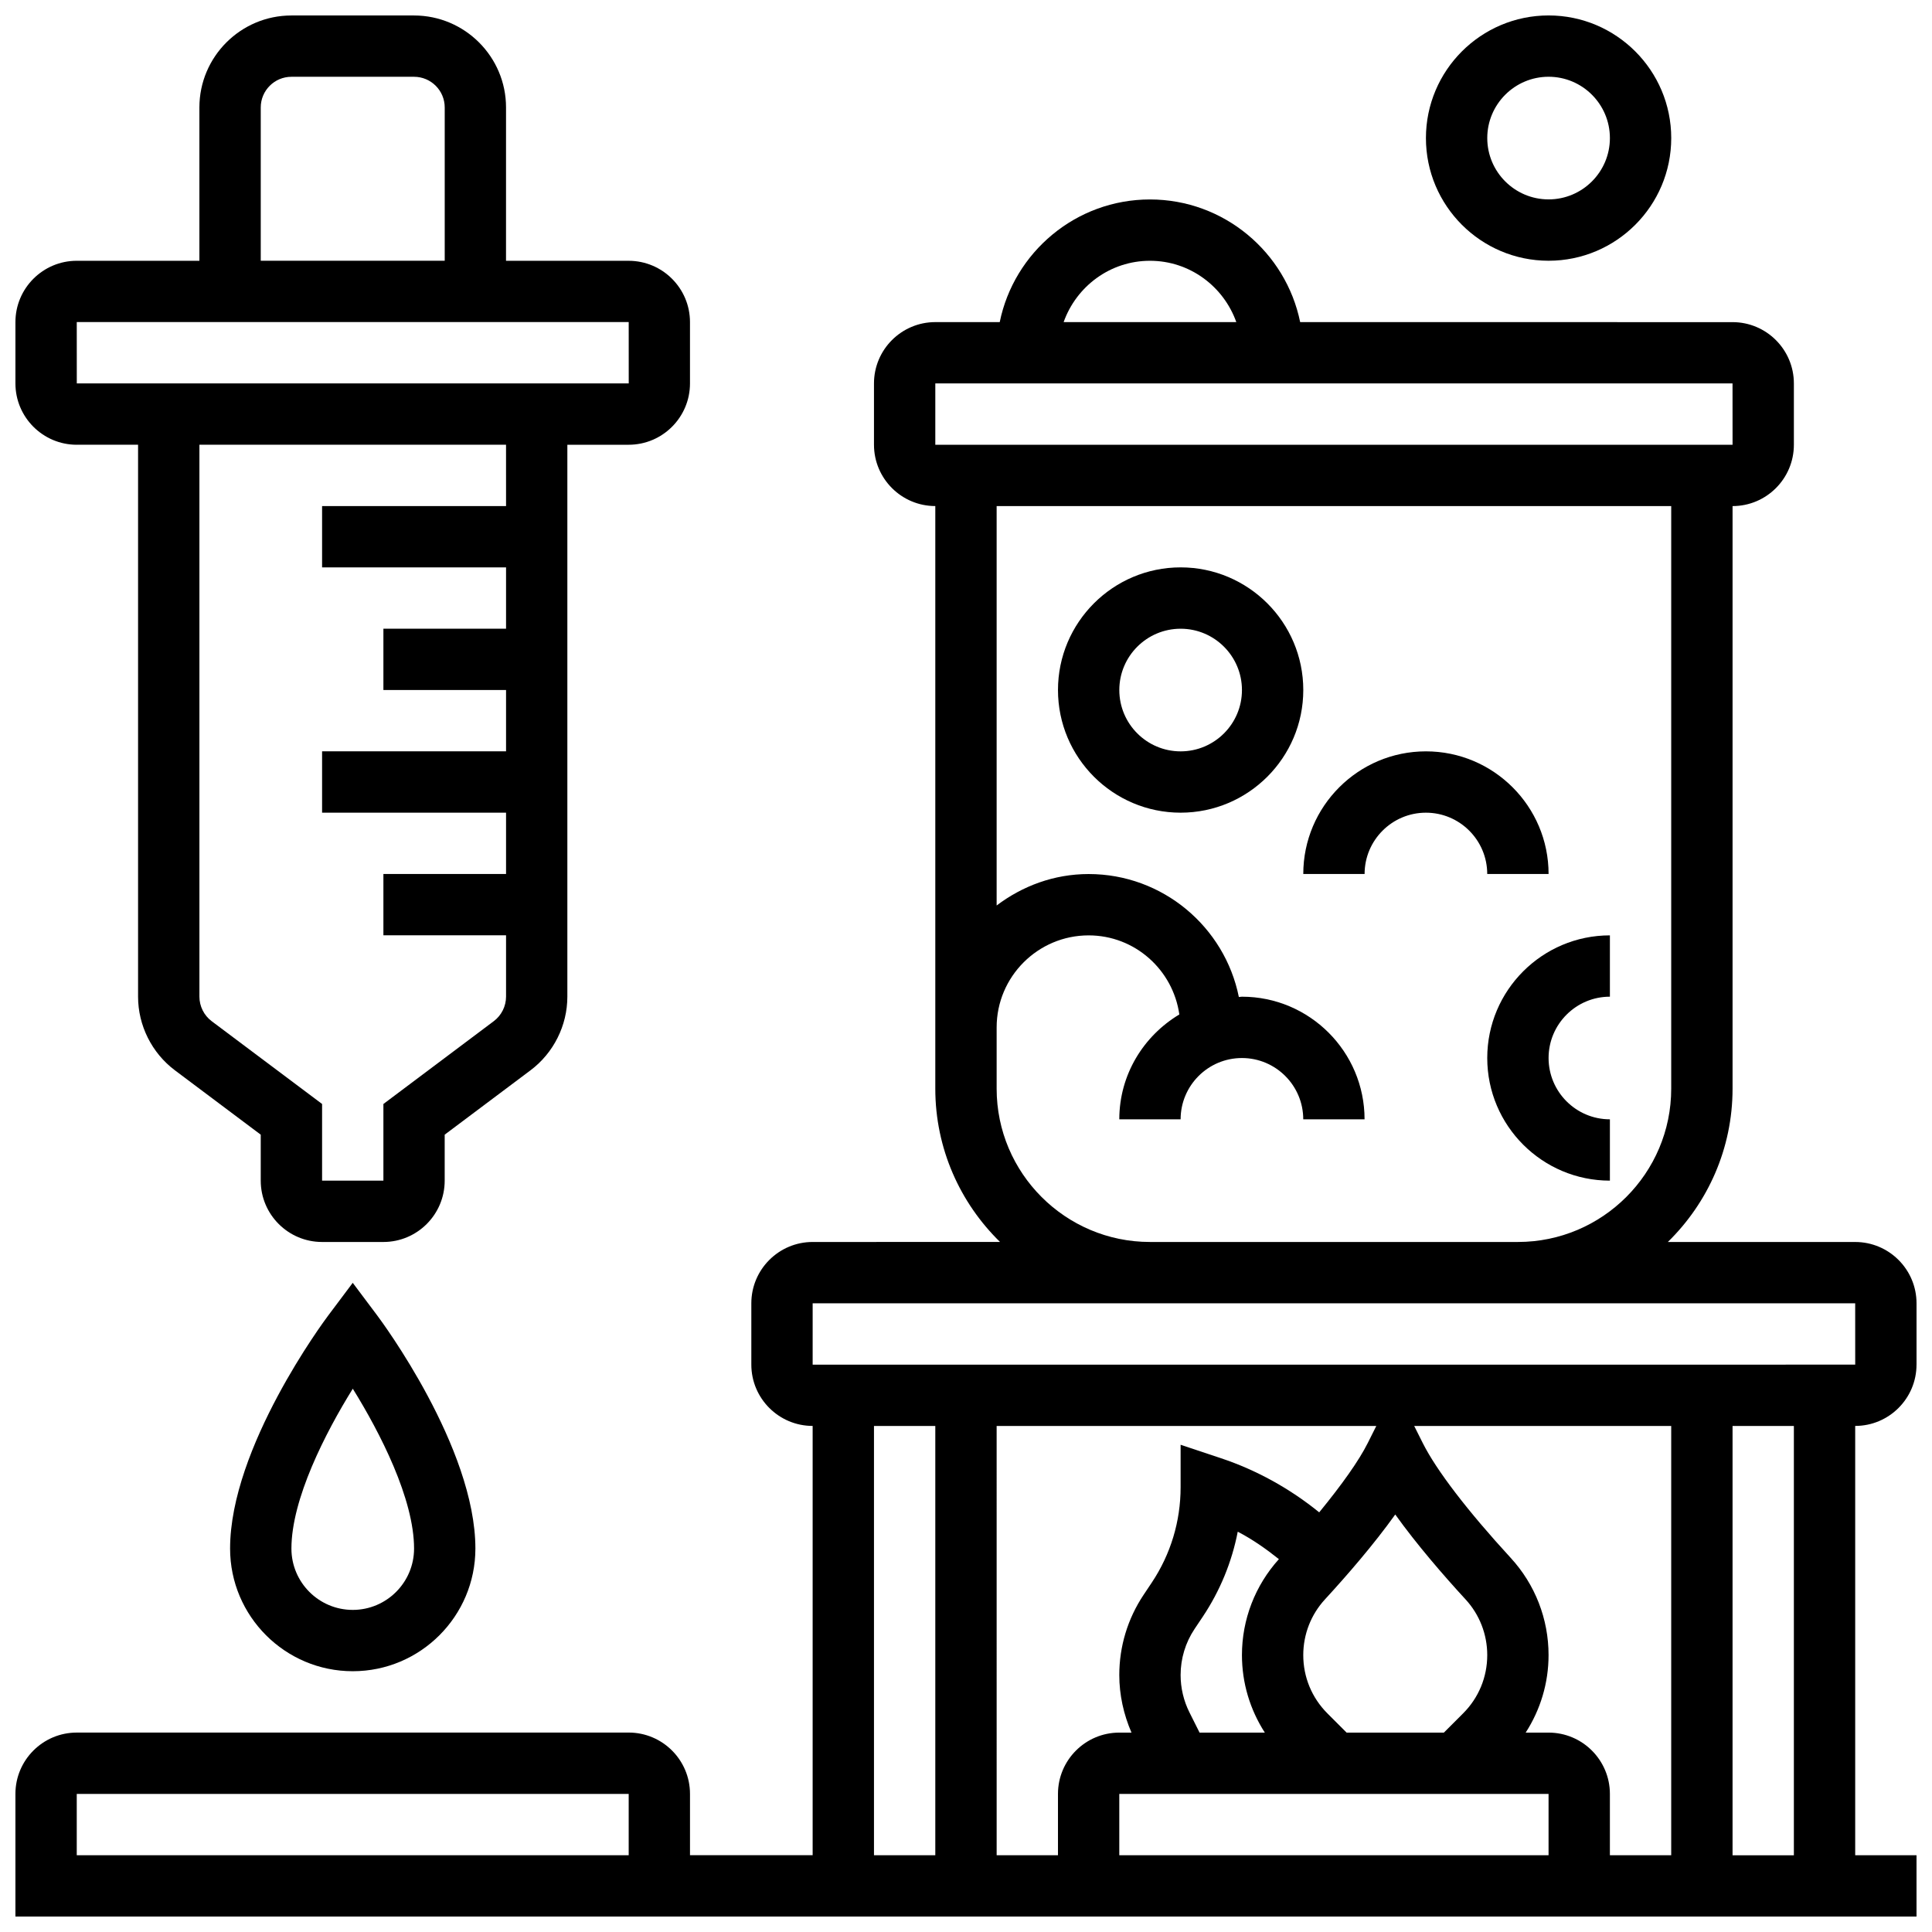 <?xml version="1.0" encoding="UTF-8"?>
<!-- Uploaded to: ICON Repo, www.svgrepo.com, Generator: ICON Repo Mixer Tools -->
<svg width="800px" height="800px" version="1.1" viewBox="144 144 512 512" xmlns="http://www.w3.org/2000/svg">
 <defs>
  <clipPath id="c">
   <path d="m148.09 148.09h178.91v325.91h-178.91z"/>
  </clipPath>
  <clipPath id="b">
   <path d="m148.09 196h503.81v455.9h-503.81z"/>
  </clipPath>
  <clipPath id="a">
   <path d="m521 148.09h66v65.906h-66z"/>
  </clipPath>
 </defs>
 <g clip-path="url(#c)">
  <path d="m164.34 261.86h16.25v146.27c0 7.621 3.641 14.91 9.75 19.504l22.758 17.066v12.188c0 8.965 7.289 16.25 16.25 16.25h16.25c8.965 0 16.25-7.289 16.25-16.25v-12.188l22.762-17.074c6.106-4.582 9.746-11.871 9.746-19.492v-146.27h16.25c8.965 0 16.25-7.289 16.25-16.25v-16.25c0-8.965-7.289-16.25-16.25-16.25h-32.504l0.004-40.633c0-13.441-10.938-24.379-24.379-24.379h-32.504c-13.441 0-24.379 10.938-24.379 24.379v40.629h-32.504c-8.965 0-16.25 7.289-16.25 16.25v16.25c0 8.965 7.289 16.254 16.25 16.254zm113.77 16.254h-48.754v16.25h48.754v16.25h-32.504v16.25h32.504v16.25h-48.754v16.25h48.754v16.25h-32.504v16.25h32.504v16.25c0 2.543-1.211 4.973-3.242 6.5l-29.262 21.957v20.312h-16.25v-20.316l-29.254-21.934c-2.043-1.531-3.254-3.961-3.254-6.504v-146.27h81.258zm-65.008-105.64c0-4.477 3.641-8.125 8.125-8.125h32.504c4.484 0 8.125 3.648 8.125 8.125v40.629h-48.754zm-48.758 56.879h146.27l0.008 16.25-146.27 0.004z"/>
 </g>
 <path d="m237.48 483.96-6.5 8.668c-1.066 1.414-26.004 34.984-26.004 61.758 0 17.926 14.578 32.504 32.504 32.504s32.504-14.578 32.504-32.504c0-26.773-24.938-60.344-26.004-61.758zm0 86.68c-8.965 0-16.25-7.289-16.25-16.25 0-13.125 9.012-30.699 16.262-42.367 7.234 11.648 16.238 29.199 16.238 42.363 0 8.965-7.289 16.254-16.25 16.254z"/>
 <g clip-path="url(#b)">
  <path d="m651.9 505.64v-16.25c0-8.965-7.289-16.25-16.25-16.25h-49.656c10.57-10.34 17.152-24.723 17.152-40.633v-154.39c8.965 0 16.25-7.289 16.25-16.25v-16.25c0-8.965-7.289-16.25-16.25-16.25l-114.59-0.008c-3.777-18.516-20.191-32.504-39.809-32.504-19.617 0-36.031 13.984-39.809 32.504h-17.074c-8.965 0-16.25 7.289-16.25 16.25v16.25c0 8.965 7.289 16.25 16.25 16.25v154.39c0 15.91 6.582 30.293 17.152 40.629l-49.656 0.008c-8.965 0-16.25 7.289-16.25 16.25v16.25c0 8.965 7.289 16.25 16.25 16.25v113.76h-32.504v-16.25c0-8.965-7.289-16.25-16.25-16.25l-146.27 0.004c-8.965 0-16.25 7.289-16.25 16.25v32.504h503.81v-16.25h-16.25v-113.77c8.961 0 16.25-7.289 16.25-16.25zm-341.29 130.02h-146.27v-16.25h146.27zm138.14-422.55c10.578 0 19.52 6.816 22.883 16.25h-45.758c3.356-9.434 12.297-16.25 22.875-16.25zm-56.883 32.504h211.27l0.008 16.25h-211.28zm16.254 186.9v-16.25c0-13.441 10.938-24.379 24.379-24.379 12.27 0 22.355 9.141 24.035 20.957-9.484 5.684-15.91 15.957-15.91 27.797h16.25c0-8.965 7.289-16.25 16.25-16.25 8.965 0 16.25 7.289 16.25 16.25h16.25c0-17.926-14.578-32.504-32.504-32.504-0.277 0-0.535 0.074-0.812 0.082-3.738-18.562-20.16-32.586-39.809-32.586-9.184 0-17.566 3.176-24.379 8.336v-105.85h178.77v154.39c0 22.402-18.227 40.629-40.629 40.629h-97.512c-22.402 0-40.629-18.227-40.629-40.629zm-48.758 56.879h276.28l0.008 16.25-276.29 0.004zm149.37 32.504-2.25 4.492c-2.356 4.723-6.906 11.109-12.879 18.398-7.742-6.281-16.594-11.199-26.035-14.344l-10.695-3.566v11.273c0 9.027-2.641 17.762-7.648 25.262l-2.18 3.266c-4.203 6.309-6.422 13.652-6.422 21.234 0 5.242 1.152 10.449 3.234 15.246h-3.234c-8.965 0-16.25 7.289-16.25 16.25v16.25h-16.25l-0.004-113.76zm23.008 76.164-5.098 5.098h-25.777l-5.094-5.094c-4.125-4.129-6.394-9.613-6.394-15.449 0-5.484 2.039-10.734 5.754-14.766 5.844-6.356 12.922-14.52 18.625-22.492 5.703 7.965 12.781 16.137 18.625 22.492 3.715 4.031 5.754 9.281 5.754 14.766 0 5.836-2.269 11.32-6.394 15.445zm-69.844 5.098-2.699-5.394c-1.52-3.043-2.324-6.445-2.324-9.852 0-4.363 1.277-8.598 3.699-12.223l2.18-3.258c4.582-6.875 7.711-14.512 9.262-22.516 3.883 2.016 7.477 4.535 10.906 7.273-6.309 6.996-9.793 16-9.793 25.426 0 7.402 2.152 14.465 6.062 20.543zm-21.273 16.25h113.76v16.25l-113.76 0.004zm113.76-16.25h-6.062c3.91-6.078 6.062-13.133 6.062-20.543 0-9.574-3.559-18.723-10.035-25.766-11.441-12.449-19.73-23.273-23.32-30.465l-2.25-4.488h68.109v113.76h-16.25v-16.25c0-8.961-7.289-16.25-16.254-16.25zm-178.77-81.262h16.25v113.76h-16.25zm243.78 113.77h-16.25v-113.77h16.25z"/>
 </g>
 <g clip-path="url(#a)">
  <path d="m554.39 213.1c17.926 0 32.504-14.578 32.504-32.504 0-17.926-14.578-32.504-32.504-32.504s-32.504 14.578-32.504 32.504c0 17.926 14.578 32.504 32.504 32.504zm0-48.758c8.965 0 16.25 7.289 16.25 16.25 0 8.965-7.289 16.25-16.25 16.25-8.965 0-16.25-7.289-16.25-16.25s7.289-16.25 16.25-16.25z"/>
 </g>
 <path d="m456.88 294.36c-17.926 0-32.504 14.578-32.504 32.504s14.578 32.504 32.504 32.504c17.926 0 32.504-14.578 32.504-32.504s-14.578-32.504-32.504-32.504zm0 48.758c-8.965 0-16.25-7.289-16.25-16.25 0-8.965 7.289-16.25 16.25-16.25 8.965 0 16.25 7.289 16.25 16.25 0.004 8.961-7.285 16.25-16.25 16.25z"/>
 <path d="m554.39 375.62c0-17.926-14.578-32.504-32.504-32.504s-32.504 14.578-32.504 32.504h16.25c0-8.965 7.289-16.25 16.25-16.25 8.965 0 16.25 7.289 16.25 16.25z"/>
 <path d="m570.64 456.88v-16.25c-8.965 0-16.25-7.289-16.25-16.25 0-8.965 7.289-16.25 16.25-16.25v-16.25c-17.926 0-32.504 14.578-32.504 32.504 0 17.918 14.578 32.496 32.504 32.496z"/>
</svg>